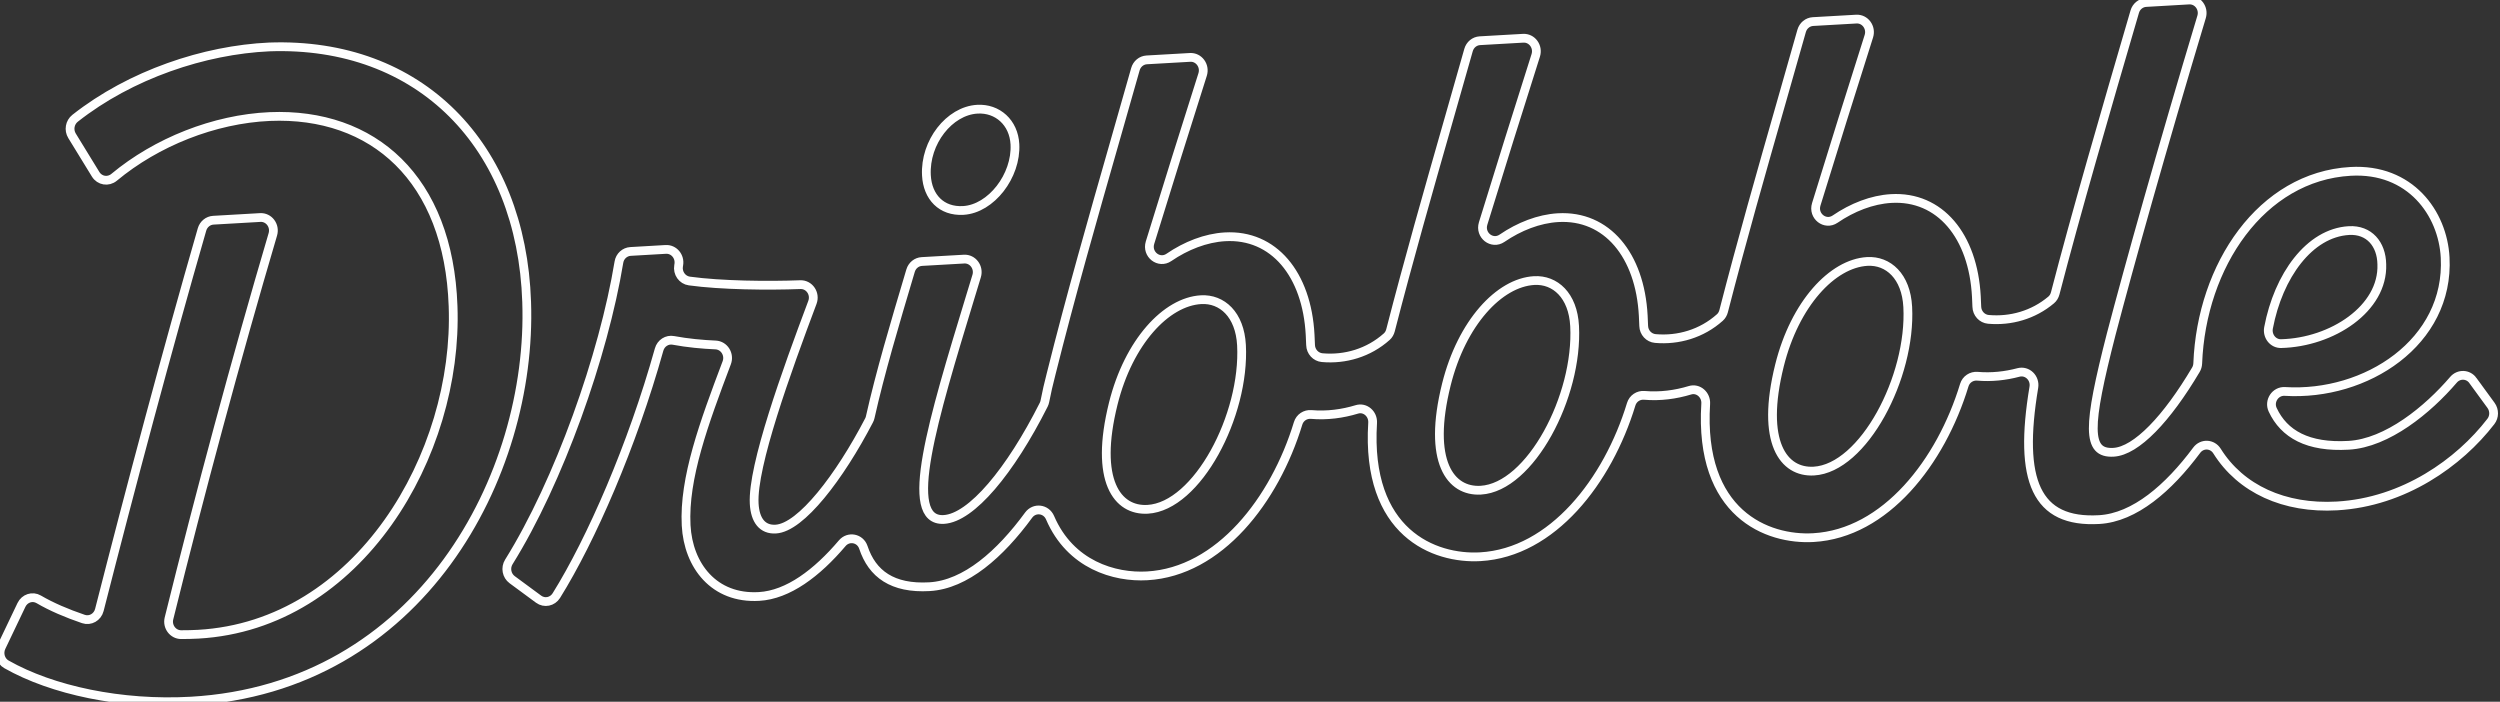 <?xml version="1.0" encoding="UTF-8"?>
<svg xmlns="http://www.w3.org/2000/svg" width="285" height="80" viewBox="0 0 285 80" fill="none">
  <rect x="0" y="0" width="285" height="80" fill="#333333" stroke="none"/>
  <path fill-rule="evenodd" clip-rule="evenodd" d="M279.699 43.292C280.299 42.592 281.361 42.624 281.907 43.371H281.903L283.979 46.215C284.375 46.761 284.371 47.515 283.959 48.047C280.354 52.731 274.038 57.24 266.417 57.676C260.401 58.019 255.44 55.736 252.739 51.42C252.205 50.566 251.026 50.516 250.426 51.324C247.222 55.632 243.345 59.001 239.305 59.233C232.111 59.644 230.079 54.811 231.858 44.153C232.036 43.092 231.108 42.196 230.106 42.46C228.615 42.856 227.032 43.031 225.425 42.892C224.758 42.835 224.129 43.242 223.928 43.907C221.265 52.667 214.928 60.816 206.727 61.288C201.491 61.588 193.669 58.583 194.451 46.029C194.516 45.007 193.601 44.203 192.659 44.489C191.017 44.989 189.249 45.225 187.449 45.071C186.781 45.014 186.157 45.421 185.956 46.086C183.293 54.846 176.957 62.995 168.755 63.467C163.519 63.767 155.697 60.763 156.479 48.208C156.544 47.186 155.629 46.382 154.687 46.669C153.045 47.169 151.277 47.408 149.477 47.251C148.81 47.194 148.186 47.601 147.984 48.265C145.32 57.026 138.985 65.175 130.783 65.646C127.058 65.861 122.02 64.399 119.707 59.019C119.261 57.98 117.925 57.822 117.263 58.726C114.025 63.153 110.08 66.647 105.961 66.883C101.738 67.125 99.429 65.428 98.424 62.402C98.068 61.334 96.735 61.08 96.015 61.927C93.133 65.321 89.85 67.808 86.529 67.997C81.409 68.294 78.462 64.492 78.219 59.887C77.938 54.514 80.258 48.222 82.848 41.356C83.208 40.402 82.557 39.369 81.574 39.326C80.079 39.262 78.373 39.105 76.769 38.805C76.046 38.666 75.343 39.116 75.138 39.852C72.074 50.809 67.382 61.548 63.424 67.897C62.981 68.608 62.067 68.797 61.402 68.308L58.379 66.079C57.759 65.618 57.591 64.732 58.005 64.064C63.725 54.885 68.804 40.516 70.556 29.888C70.665 29.209 71.217 28.705 71.878 28.666L75.898 28.433C76.82 28.38 77.547 29.241 77.379 30.188L77.362 30.288C77.211 31.131 77.773 31.924 78.585 32.035C82.19 32.532 87.578 32.592 91.234 32.449C92.263 32.41 92.989 33.475 92.615 34.471C89.682 42.288 85.751 53.121 85.977 57.408C86.08 59.344 86.934 60.402 88.434 60.316C91.306 60.152 95.724 54.367 99.072 47.926C99.134 47.812 99.178 47.687 99.206 47.558C100.334 42.514 102.008 36.891 103.7 31.209L103.805 30.856C103.98 30.263 104.49 29.848 105.087 29.813L109.902 29.538C110.896 29.48 111.639 30.481 111.338 31.47C111.09 32.286 110.843 33.097 110.598 33.9C106.361 47.811 102.803 59.493 107.595 59.219C110.728 59.04 115.166 53.717 118.983 46.139C119.045 46.014 119.09 45.882 119.117 45.743C119.309 44.753 119.542 43.717 119.827 42.635C122.053 33.729 124.577 24.907 127.104 16.075C127.884 13.349 128.664 10.622 129.436 7.891C129.608 7.287 130.121 6.862 130.724 6.826L135.667 6.544C136.671 6.487 137.414 7.498 137.099 8.495C135.125 14.697 133.062 21.302 131.102 27.662C130.69 29.002 132.123 30.116 133.254 29.345C135.204 28.008 137.459 27.122 139.642 26.997C145.205 26.679 148.991 31.263 149.354 38.169C149.374 38.533 149.396 38.926 149.405 39.326C149.425 40.091 149.998 40.709 150.729 40.773C153.347 41.006 156.023 40.227 158.09 38.38C158.303 38.19 158.446 37.933 158.518 37.654C160.568 29.683 162.83 21.772 165.093 13.85C165.869 11.138 166.644 8.425 167.412 5.708C167.582 5.104 168.097 4.679 168.7 4.643L173.641 4.361C174.646 4.304 175.39 5.315 175.075 6.312C173.1 12.514 171.037 19.12 169.077 25.479C168.665 26.819 170.099 27.933 171.229 27.162C173.18 25.826 175.435 24.939 177.617 24.814C183.179 24.497 186.966 29.08 187.33 35.986C187.35 36.35 187.37 36.744 187.381 37.144C187.397 37.908 187.974 38.526 188.704 38.591C191.322 38.823 193.998 38.044 196.065 36.197C196.278 36.008 196.421 35.75 196.494 35.472C198.544 27.501 200.804 19.589 203.069 11.668C203.845 8.956 204.619 6.242 205.386 3.525C205.558 2.921 206.073 2.496 206.675 2.46L211.617 2.178C212.622 2.121 213.365 3.132 213.05 4.129C211.076 10.331 209.013 16.937 207.053 23.296C206.641 24.636 208.073 25.75 209.205 24.979C211.154 23.643 213.41 22.757 215.593 22.632C221.155 22.314 224.942 26.897 225.306 33.803C225.326 34.171 225.346 34.561 225.356 34.961C225.377 35.722 225.946 36.343 226.676 36.408C229.208 36.633 231.799 35.911 233.835 34.193C234.061 34.003 234.218 33.735 234.294 33.442C236.628 24.432 240.055 12.628 243.36 1.331C243.534 0.735 244.047 0.32 244.644 0.285L249.542 0.002C250.536 -0.055 251.279 0.938 250.981 1.928C246.433 17.055 242.725 30.288 240.679 38.094C237.961 48.683 237.856 51.738 240.946 51.559C243.541 51.409 247.036 47.722 250.332 42.149C250.464 41.931 250.531 41.681 250.542 41.427C250.974 30.27 257.803 20.12 267.955 19.538C274.754 19.148 278.479 24.293 278.746 29.355C279.254 39.019 269.717 45.197 260.474 44.625C259.398 44.557 258.616 45.715 259.089 46.722C260.381 49.487 263.099 51.031 267.739 50.763C272.154 50.513 276.783 46.697 279.699 43.292ZM126.914 46.004C124.72 54.811 127.383 58.258 130.827 58.061C136.482 57.736 141.952 47.358 141.531 39.348C141.345 35.85 139.303 34.028 136.918 34.164C132.945 34.393 128.668 38.976 126.914 46.004ZM164.889 43.825C162.696 52.631 165.358 56.079 168.803 55.882H168.799C174.454 55.557 179.926 45.179 179.505 37.169C179.324 33.671 177.277 31.849 174.892 31.985C170.92 32.213 166.644 36.797 164.889 43.825ZM202.865 41.645C200.672 50.452 203.334 53.9 206.778 53.703H206.775C212.426 53.378 217.903 42.999 217.482 34.989C217.299 31.492 215.253 29.67 212.868 29.805C208.896 30.034 204.619 34.618 202.865 41.645ZM271.526 30.134C271.492 27.826 270.076 26.154 267.78 26.286H267.777C263.267 26.547 259.736 31.438 258.613 37.372C258.434 38.316 259.123 39.194 260.045 39.173C265.871 39.027 271.711 35.175 271.526 30.134ZM60.039 34.419C59.45 16.537 47.842 4.737 30.689 5.351C23.325 5.687 14.898 8.485 8.557 13.486C7.961 13.958 7.807 14.822 8.211 15.48L10.902 19.867C11.361 20.617 12.338 20.771 13.006 20.214C17.831 16.198 24.418 13.565 30.755 13.286C42.51 12.797 51.146 20.335 51.65 34.897C52.28 51.853 40.902 71.249 22.619 72.299C21.981 72.335 21.317 72.349 20.651 72.349C19.719 72.349 19.031 71.438 19.264 70.495C22.79 56.236 26.906 40.946 31.104 26.716C31.395 25.726 30.655 24.74 29.665 24.797L24.319 25.105C23.719 25.14 23.205 25.558 23.03 26.158C18.996 40.142 14.959 55.308 11.326 69.538C11.117 70.359 10.285 70.831 9.51 70.566C7.615 69.92 5.884 69.184 4.411 68.323C3.705 67.909 2.81 68.202 2.447 68.959L0.151 73.768C-0.188 74.479 0.062 75.35 0.73 75.733C5.936 78.691 13.839 80.38 21.782 79.927C47.924 78.426 60.731 54.239 60.039 34.426V34.419ZM111.413 12.449C108.233 12.631 105.412 16.211 105.611 19.983C105.741 22.47 107.335 24.131 109.809 23.992C112.99 23.81 115.889 20.04 115.701 16.45C115.571 13.963 113.709 12.316 111.413 12.449Z" stroke="white"></path>
</svg>
